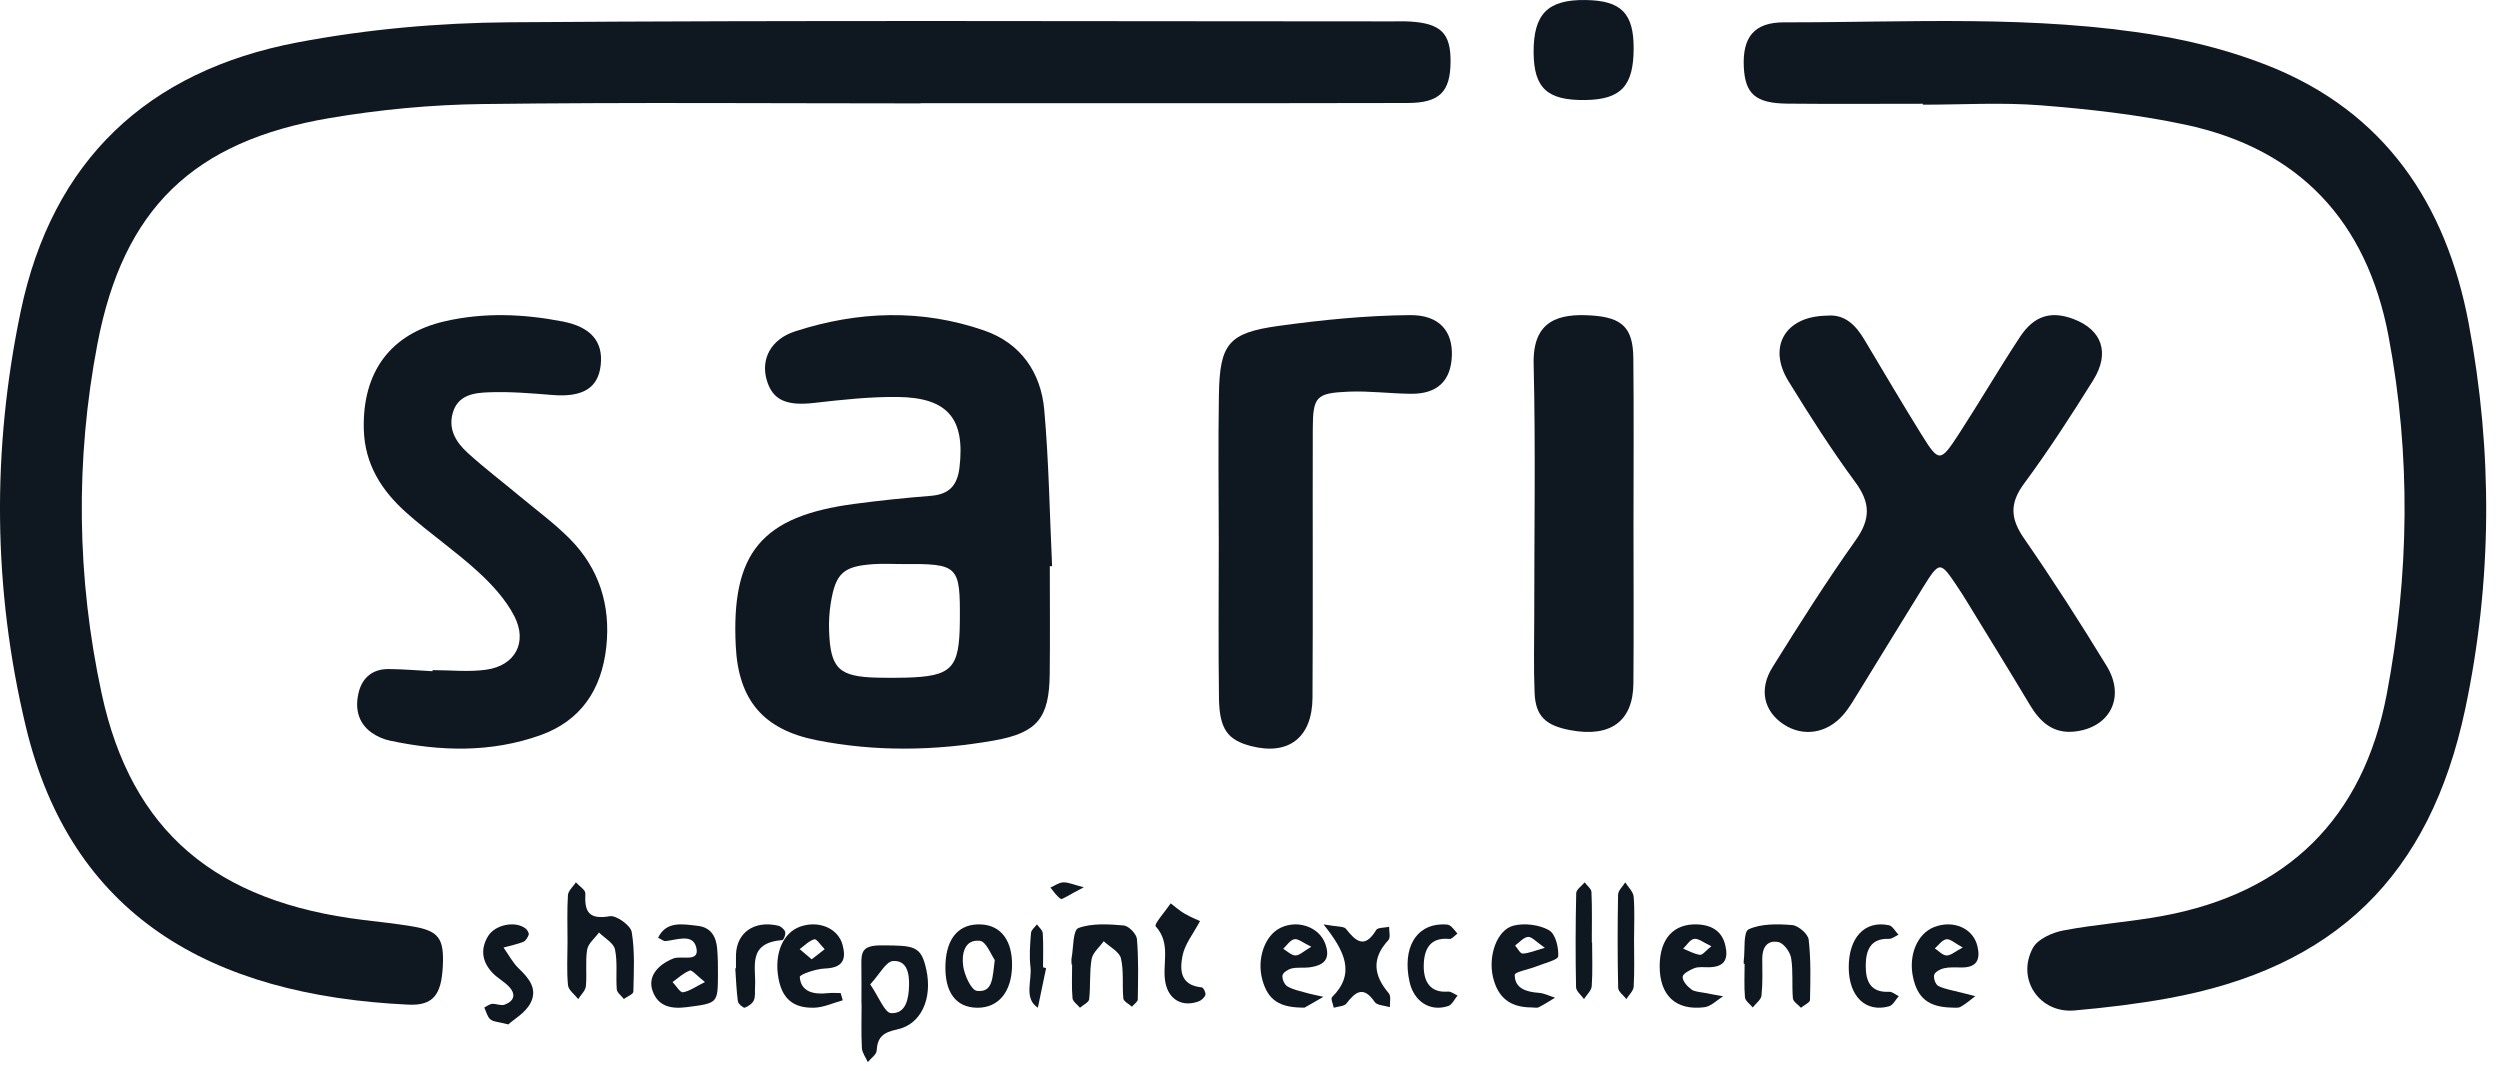 <?xml version="1.0" encoding="UTF-8"?>
<svg viewBox="0 0 105 45" version="1.1" xmlns="http://www.w3.org/2000/svg" xmlns:xlink="http://www.w3.org/1999/xlink">
    <!-- Generator: Sketch 57.1 (83088) - https://sketch.com -->
    <title>sarix</title>
    <desc>Created with Sketch.</desc>
    <g id="Page-1" stroke="none" stroke-width="1" fill="none" fill-rule="evenodd">
        <g id="sarix" fill="#0F1820" fill-rule="nonzero">
            <path d="M38.66,4.343 C32.528,4.343 26.396,4.293 20.265,4.37 C18.118,4.397 15.951,4.601 13.834,4.961 C8.121,5.932 5.179,8.765 4.093,14.438 C3.158,19.328 3.221,24.265 4.269,29.128 C5.518,34.924 9.053,37.884 15.266,38.639 C15.947,38.721 16.63,38.793 17.306,38.906 C18.433,39.093 18.66,39.407 18.597,40.602 C18.536,41.775 18.197,42.245 17.146,42.195 C8.807,41.803 2.977,38.43 1.082,30.506 C-0.297,24.737 -0.347,18.899 0.868,13.083 C2.192,6.741 6.19,2.979 12.49,1.782 C15.409,1.227 18.423,0.958 21.397,0.936 C33.758,0.845 46.12,0.898 58.481,0.898 C58.727,0.898 58.973,0.889 59.217,0.904 C60.517,0.983 60.932,1.396 60.924,2.59 C60.915,3.855 60.469,4.324 59.115,4.326 C52.297,4.341 45.478,4.333 38.66,4.333 L38.66,4.343 Z" id="Fill-1"></path>
            <path d="M80.76,4.358 C78.864,4.358 76.967,4.373 75.071,4.353 C73.733,4.339 73.294,3.947 73.24,2.811 C73.181,1.572 73.666,0.936 74.929,0.938 C80.174,0.945 85.438,0.614 90.647,1.492 C92.217,1.757 93.792,2.175 95.272,2.761 C100.151,4.695 102.738,8.555 103.684,13.578 C104.699,18.97 104.678,24.393 103.541,29.769 C102.052,36.813 98.05,40.668 91.03,41.935 C89.741,42.168 88.435,42.323 87.13,42.439 C85.659,42.57 84.673,41.123 85.382,39.813 C85.584,39.439 86.194,39.168 86.66,39.079 C88.042,38.817 89.456,38.723 90.839,38.467 C96.054,37.503 99.252,34.388 100.245,29.149 C101.19,24.157 101.266,19.128 100.318,14.118 C99.405,9.289 96.563,6.251 91.771,5.234 C89.784,4.812 87.744,4.584 85.716,4.424 C84.074,4.294 82.413,4.397 80.76,4.397 L80.76,4.358 Z" id="Fill-3"></path>
            <path d="M37.865,23.69 C37.475,23.69 37.083,23.668 36.694,23.694 C35.418,23.778 35.093,24.071 34.89,25.342 C34.829,25.723 34.808,26.117 34.822,26.502 C34.879,28.091 35.234,28.425 36.867,28.462 C37.257,28.471 37.648,28.471 38.038,28.461 C39.983,28.408 40.296,28.083 40.313,26.11 C40.332,23.731 40.274,23.673 37.865,23.69 M44.092,23.782 C44.092,25.296 44.106,26.809 44.088,28.322 C44.065,30.148 43.579,30.778 41.752,31.101 C39.274,31.538 36.773,31.579 34.296,31.088 C32.045,30.641 31.014,29.392 30.902,27.138 C30.706,23.219 31.98,21.682 35.879,21.164 C36.947,21.022 38.021,20.909 39.095,20.825 C39.866,20.765 40.211,20.385 40.299,19.631 C40.538,17.593 39.816,16.698 37.709,16.673 C36.54,16.66 35.364,16.788 34.2,16.922 C33.034,17.056 32.446,16.81 32.201,15.957 C31.951,15.087 32.366,14.249 33.4,13.915 C36.032,13.063 38.707,12.967 41.342,13.883 C42.874,14.415 43.718,15.645 43.858,17.207 C44.053,19.39 44.085,21.587 44.188,23.778 C44.156,23.78 44.123,23.781 44.092,23.782" id="Fill-6"></path>
            <path d="M76.726,13.258 C77.472,13.185 77.933,13.644 78.302,14.262 C79.093,15.589 79.877,16.92 80.692,18.233 C81.436,19.432 81.488,19.435 82.287,18.204 C83.156,16.866 83.958,15.488 84.835,14.157 C85.434,13.246 86.152,13.043 87.099,13.404 C88.284,13.855 88.629,14.825 87.914,15.97 C86.993,17.444 86.048,18.91 85.013,20.309 C84.392,21.147 84.44,21.791 85.016,22.622 C86.227,24.37 87.375,26.162 88.482,27.975 C89.281,29.283 88.617,30.568 87.126,30.726 C86.217,30.822 85.677,30.312 85.25,29.598 C84.383,28.148 83.493,26.71 82.611,25.268 C82.485,25.062 82.356,24.858 82.221,24.658 C81.476,23.543 81.469,23.54 80.723,24.741 C79.831,26.177 78.954,27.622 78.066,29.061 C77.863,29.389 77.669,29.73 77.418,30.02 C76.732,30.812 75.733,30.961 74.918,30.426 C74.088,29.882 73.858,28.964 74.444,28.024 C75.568,26.221 76.707,24.421 77.938,22.688 C78.574,21.794 78.56,21.113 77.915,20.24 C76.912,18.879 76.001,17.448 75.115,16.009 C74.227,14.565 74.977,13.279 76.726,13.258" id="Fill-8"></path>
            <path d="M18.167,28.145 C18.924,28.145 19.693,28.233 20.436,28.125 C21.638,27.95 22.167,26.977 21.601,25.878 C21.237,25.17 20.657,24.542 20.066,24.002 C19.111,23.129 18.037,22.396 17.07,21.535 C16.04,20.617 15.313,19.506 15.279,18.016 C15.223,15.608 16.41,14.016 18.681,13.494 C20.331,13.115 21.979,13.183 23.623,13.5 C24.821,13.731 25.339,14.348 25.23,15.333 C25.123,16.304 24.469,16.691 23.205,16.59 C22.31,16.518 21.409,16.441 20.514,16.477 C19.918,16.5 19.235,16.578 19.016,17.342 C18.814,18.048 19.173,18.594 19.645,19.023 C20.354,19.667 21.118,20.247 21.854,20.861 C22.553,21.443 23.292,21.985 23.932,22.63 C25.157,23.867 25.654,25.411 25.465,27.167 C25.27,28.977 24.384,30.28 22.684,30.883 C20.611,31.619 18.495,31.559 16.377,31.107 C16.106,31.05 15.829,30.93 15.603,30.768 C15.028,30.352 14.902,29.736 15.066,29.075 C15.226,28.433 15.678,28.095 16.322,28.1 C16.937,28.105 17.552,28.159 18.167,28.191 C18.167,28.176 18.167,28.16 18.167,28.145" id="Fill-10"></path>
            <path d="M51.188,22.809 C51.187,20.732 51.159,18.654 51.194,16.578 C51.23,14.445 51.59,13.98 53.698,13.688 C55.528,13.435 57.38,13.25 59.225,13.235 C60.47,13.225 61.021,13.931 60.978,14.953 C60.935,16.001 60.364,16.548 59.266,16.539 C58.389,16.532 57.51,16.413 56.636,16.45 C55.266,16.508 55.141,16.661 55.137,18.033 C55.126,21.792 55.149,25.55 55.125,29.308 C55.114,30.988 54.11,31.743 52.536,31.333 C51.564,31.08 51.216,30.622 51.197,29.336 C51.166,27.161 51.188,24.985 51.188,22.809" id="Fill-12"></path>
            <path d="M68.607,22.083 C68.608,24.29 68.622,26.497 68.603,28.704 C68.589,30.295 67.638,30.984 65.952,30.667 C64.91,30.471 64.493,30.076 64.453,29.1 C64.409,28.046 64.438,26.989 64.438,25.934 C64.437,22.384 64.497,18.833 64.413,15.284 C64.37,13.463 65.453,13.155 66.861,13.251 C68.135,13.338 68.586,13.771 68.6,15.031 C68.625,17.382 68.607,19.733 68.607,22.083" id="Fill-14"></path>
            <path d="M68.613,2.02 C68.614,3.608 68.085,4.178 66.59,4.201 C64.987,4.226 64.419,3.702 64.412,2.193 C64.405,0.586 65.006,-0.02 66.588,0.001 C68.083,0.02 68.613,0.548 68.613,2.02" id="Fill-16"></path>
            <path d="M23.836,39.558 C23.837,38.904 23.812,38.248 23.853,37.596 C23.865,37.411 24.071,37.238 24.187,37.059 C24.327,37.214 24.592,37.375 24.585,37.524 C24.55,38.245 24.682,38.643 25.616,38.481 C25.886,38.435 26.486,38.869 26.532,39.144 C26.668,39.964 26.62,40.814 26.601,41.651 C26.599,41.756 26.341,41.855 26.201,41.957 C26.097,41.821 25.915,41.691 25.904,41.549 C25.86,40.991 25.943,40.415 25.829,39.874 C25.773,39.606 25.392,39.399 25.158,39.165 C24.985,39.403 24.704,39.625 24.661,39.882 C24.578,40.384 24.657,40.91 24.607,41.42 C24.589,41.608 24.398,41.781 24.285,41.961 C24.135,41.768 23.875,41.584 23.856,41.38 C23.798,40.777 23.835,40.166 23.836,39.558" id="Fill-18"></path>
            <path d="M36.549,41.343 C36.912,41.87 37.155,42.539 37.427,42.552 C38.06,42.581 38.164,41.937 38.18,41.398 C38.195,40.9 38.101,40.322 37.503,40.363 C37.211,40.384 36.953,40.907 36.549,41.343 L36.549,41.343 Z M36.18,42.148 C36.18,41.621 36.187,41.094 36.178,40.568 C36.167,39.992 36.198,39.704 37.011,39.706 C38.407,39.709 38.687,39.719 38.906,40.727 C39.168,41.933 38.697,43.021 37.679,43.237 C37.098,43.361 36.853,43.552 36.819,44.13 C36.809,44.296 36.577,44.449 36.447,44.608 C36.36,44.41 36.21,44.216 36.199,44.014 C36.166,43.393 36.187,42.77 36.187,42.148 L36.18,42.148 Z" id="Fill-20"></path>
            <path d="M73.237,40.48 C73.237,40.433 73.232,40.385 73.238,40.338 C73.297,39.882 73.21,39.138 73.447,39.029 C73.97,38.79 74.662,38.803 75.273,38.853 C75.531,38.874 75.937,39.228 75.964,39.463 C76.061,40.3 76.039,41.151 76.02,41.996 C76.017,42.108 75.772,42.215 75.639,42.325 C75.521,42.194 75.314,42.07 75.302,41.931 C75.253,41.369 75.318,40.794 75.228,40.241 C75.187,39.986 74.92,39.614 74.694,39.568 C74.211,39.469 74.012,39.816 74.015,40.263 C74.018,40.781 74.037,41.302 73.982,41.816 C73.963,41.991 73.743,42.148 73.615,42.313 C73.502,42.173 73.303,42.039 73.289,41.89 C73.247,41.423 73.274,40.95 73.274,40.48 C73.261,40.48 73.25,40.48 73.237,40.48" id="Fill-22"></path>
            <path d="M82.435,39.795 C82.106,39.618 81.909,39.425 81.75,39.449 C81.569,39.476 81.423,39.696 81.262,39.832 C81.426,39.939 81.588,40.126 81.756,40.13 C81.931,40.135 82.112,39.965 82.435,39.795 M81.97,42.319 C80.993,42.297 80.53,41.916 80.344,41.027 C80.152,40.109 80.53,39.214 81.227,38.939 C82.038,38.62 82.879,38.985 83.054,39.749 C83.17,40.255 83.071,40.647 82.363,40.634 C82.119,40.629 81.866,40.616 81.635,40.669 C81.478,40.705 81.26,40.833 81.234,40.951 C81.201,41.094 81.292,41.353 81.417,41.414 C81.701,41.552 82.038,41.601 82.354,41.684 C82.556,41.737 82.76,41.787 82.963,41.838 C82.758,41.991 82.566,42.166 82.341,42.289 C82.229,42.349 82.055,42.314 81.97,42.319" id="Fill-24"></path>
            <path d="M55.075,39.764 C54.728,39.598 54.522,39.416 54.363,39.447 C54.184,39.481 54.048,39.707 53.894,39.849 C54.066,39.95 54.237,40.128 54.409,40.129 C54.58,40.13 54.751,39.952 55.075,39.764 M54.86,42.318 C53.728,42.348 53.244,41.997 53.013,41.13 C52.783,40.264 53.122,39.296 53.767,38.975 C54.501,38.61 55.414,38.934 55.665,39.648 C55.874,40.245 55.666,40.548 54.97,40.632 C54.732,40.66 54.478,40.62 54.25,40.675 C54.097,40.712 53.884,40.85 53.865,40.966 C53.841,41.112 53.941,41.348 54.07,41.427 C54.3,41.565 54.589,41.622 54.859,41.698 C55.096,41.765 55.341,41.81 55.582,41.865 C55.322,42.016 55.064,42.17 54.801,42.315 C54.765,42.335 54.706,42.318 54.86,42.318" id="Fill-26"></path>
            <path d="M64.886,39.809 C64.522,39.56 64.34,39.338 64.178,39.351 C63.988,39.365 63.815,39.582 63.634,39.712 C63.74,39.831 63.847,40.051 63.949,40.05 C64.192,40.045 64.433,39.935 64.886,39.809 M64.334,42.312 C63.424,42.313 62.906,41.902 62.703,41.028 C62.499,40.146 62.866,39.052 63.573,38.875 C64.029,38.761 64.657,38.84 65.056,39.068 C65.336,39.228 65.466,39.79 65.446,40.162 C65.438,40.316 64.868,40.452 64.547,40.582 C64.226,40.712 63.62,40.821 63.619,40.943 C63.615,41.503 64.086,41.661 64.628,41.699 C64.86,41.716 65.084,41.832 65.312,41.903 C65.084,42.04 64.862,42.186 64.624,42.306 C64.548,42.344 64.432,42.312 64.334,42.312" id="Fill-28"></path>
            <path d="M41.781,40.322 C41.638,40.126 41.424,39.541 41.152,39.513 C40.484,39.445 40.389,40.099 40.453,40.57 C40.505,40.955 40.793,41.59 41.033,41.617 C41.721,41.694 41.679,41.042 41.781,40.322 M42.506,40.574 C42.485,41.671 41.929,42.334 41.04,42.325 C40.141,42.315 39.665,41.665 39.709,40.502 C39.75,39.376 40.294,38.775 41.223,38.827 C42.052,38.873 42.527,39.521 42.506,40.574" id="Fill-30"></path>
            <path d="M29.608,41.246 C29.287,40.992 29.06,40.73 28.976,40.762 C28.704,40.865 28.486,41.076 28.247,41.246 C28.393,41.398 28.568,41.693 28.68,41.676 C28.957,41.632 29.206,41.446 29.608,41.246 M27.64,39.385 C27.986,38.667 28.682,38.817 29.289,38.883 C29.896,38.949 30.084,39.381 30.123,39.86 C30.152,40.217 30.155,40.576 30.154,40.934 C30.148,42.149 30.142,42.131 28.848,42.3 C28.153,42.39 27.639,42.252 27.411,41.626 C27.201,41.05 27.575,40.542 28.28,40.256 C28.62,40.119 29.406,40.445 29.243,39.791 C29.094,39.194 28.43,39.479 27.95,39.526 C27.874,39.534 27.787,39.455 27.64,39.385" id="Fill-32"></path>
            <path d="M71.878,39.741 C71.549,39.589 71.333,39.405 71.157,39.432 C70.981,39.459 70.845,39.697 70.692,39.843 C70.927,39.936 71.155,40.07 71.4,40.103 C71.505,40.118 71.646,39.924 71.878,39.741 M69.706,40.561 C69.714,39.415 70.301,38.78 71.3,38.826 C71.94,38.856 72.333,39.145 72.463,39.705 C72.582,40.217 72.495,40.618 71.767,40.625 C71.566,40.627 71.343,40.596 71.168,40.661 C70.969,40.736 70.676,40.897 70.671,41.028 C70.665,41.204 70.861,41.424 71.036,41.555 C71.174,41.659 71.409,41.662 71.604,41.702 C71.859,41.754 72.116,41.798 72.373,41.845 C72.111,42.004 71.864,42.269 71.583,42.304 C70.374,42.454 69.697,41.799 69.706,40.561" id="Fill-34"></path>
            <path d="M34.09,40.291 C34.315,40.117 34.476,39.992 34.637,39.867 C34.49,39.719 34.295,39.425 34.207,39.449 C33.975,39.513 33.79,39.716 33.586,39.863 C33.735,39.99 33.885,40.116 34.09,40.291 M35.396,42.012 C34.991,42.122 34.589,42.317 34.181,42.324 C33.304,42.342 32.861,41.937 32.701,41.117 C32.498,40.07 32.879,39.162 33.628,38.911 C34.405,38.65 35.208,38.993 35.39,39.692 C35.536,40.247 35.448,40.651 34.64,40.678 C34.268,40.691 33.582,40.93 33.59,41.033 C33.636,41.654 34.16,41.78 34.772,41.712 C34.948,41.692 35.129,41.709 35.308,41.709 C35.337,41.81 35.367,41.911 35.396,42.012" id="Fill-36"></path>
            <path d="M45.006,40.511 C45.006,40.416 44.991,40.32 45.008,40.228 C45.091,39.791 45.056,39.066 45.296,38.977 C45.859,38.769 46.56,38.815 47.194,38.869 C47.406,38.886 47.734,39.227 47.751,39.438 C47.822,40.28 47.801,41.128 47.787,41.974 C47.786,42.077 47.627,42.178 47.541,42.281 C47.415,42.166 47.193,42.06 47.18,41.936 C47.125,41.374 47.207,40.792 47.079,40.249 C47.014,39.975 46.608,39.769 46.356,39.532 C46.179,39.78 45.895,40.012 45.848,40.28 C45.753,40.833 45.807,41.408 45.745,41.968 C45.73,42.098 45.493,42.207 45.359,42.325 C45.249,42.191 45.057,42.063 45.045,41.923 C45.004,41.455 45.029,40.982 45.029,40.511 L45.006,40.511 Z" id="Fill-38"></path>
            <path d="M55.588,38.824 C56.166,38.928 56.442,38.902 56.525,39.006 C56.945,39.536 57.314,39.87 57.802,39.056 C57.864,38.954 58.158,38.967 58.344,38.926 C58.337,39.118 58.415,39.376 58.308,39.49 C57.6,40.252 57.689,40.966 58.328,41.717 C58.437,41.845 58.365,42.103 58.377,42.301 C58.159,42.233 57.835,42.226 57.741,42.088 C57.268,41.392 56.933,41.648 56.546,42.151 C56.458,42.265 56.199,42.27 56.019,42.325 C55.991,42.171 55.878,41.946 55.949,41.876 C56.936,40.892 56.496,39.964 55.588,38.824" id="Fill-40"></path>
            <path d="M21.349,43.025 C20.931,42.916 20.728,42.921 20.593,42.811 C20.47,42.711 20.421,42.486 20.34,42.317 C20.449,42.262 20.556,42.172 20.669,42.163 C20.844,42.149 21.04,42.253 21.196,42.195 C21.588,42.049 21.703,41.76 21.346,41.407 C21.142,41.205 20.886,41.071 20.687,40.862 C20.27,40.423 20.152,39.898 20.494,39.326 C20.791,38.829 21.656,38.66 22.084,39.005 C22.148,39.057 22.227,39.2 22.207,39.256 C22.165,39.375 22.077,39.519 21.98,39.557 C21.711,39.662 21.427,39.72 21.148,39.796 C21.359,40.093 21.537,40.437 21.788,40.676 C22.2,41.07 22.593,41.524 22.285,42.122 C22.065,42.547 21.597,42.797 21.349,43.025" id="Fill-42"></path>
            <path d="M77.647,40.664 C77.632,39.387 78.311,38.646 79.336,38.86 C79.49,38.892 79.604,39.121 79.737,39.259 C79.603,39.319 79.468,39.436 79.336,39.431 C78.562,39.406 78.366,39.904 78.361,40.555 C78.355,41.222 78.572,41.697 79.346,41.655 C79.476,41.648 79.614,41.774 79.748,41.84 C79.615,41.986 79.504,42.22 79.344,42.265 C78.364,42.537 77.662,41.859 77.647,40.664" id="Fill-44"></path>
            <path d="M50.401,38.685 C50.12,39.216 49.759,39.656 49.665,40.143 C49.556,40.707 49.544,41.385 50.478,41.47 C50.543,41.476 50.652,41.692 50.627,41.782 C50.596,41.892 50.462,42.014 50.344,42.058 C49.659,42.309 49.098,41.99 48.952,41.292 C48.788,40.51 49.211,39.646 48.538,38.906 C48.459,38.819 48.945,38.274 49.169,37.941 C49.363,38.087 49.544,38.253 49.755,38.374 C50.023,38.528 50.315,38.644 50.401,38.685" id="Fill-46"></path>
            <path d="M60.57,38.824 C60.64,38.832 60.788,38.808 60.889,38.87 C61.017,38.948 61.106,39.095 61.212,39.212 C61.1,39.291 60.979,39.448 60.875,39.437 C60.052,39.35 59.798,39.883 59.797,40.583 C59.796,41.239 60.074,41.706 60.816,41.647 C60.946,41.637 61.084,41.753 61.218,41.811 C61.09,41.963 60.987,42.199 60.829,42.252 C60.06,42.51 59.377,42.06 59.197,41.223 C58.901,39.842 59.447,38.847 60.57,38.824" id="Fill-48"></path>
            <path d="M68.63,39.48 C68.63,40.132 68.653,40.787 68.615,41.436 C68.604,41.618 68.415,41.787 68.308,41.961 C68.187,41.804 67.967,41.65 67.963,41.49 C67.934,40.186 67.935,38.88 67.959,37.575 C67.963,37.401 68.155,37.231 68.26,37.059 C68.384,37.26 68.597,37.452 68.614,37.663 C68.663,38.265 68.631,38.874 68.63,39.48" id="Fill-50"></path>
            <path d="M66.869,39.584 C66.869,40.196 66.895,40.809 66.853,41.417 C66.84,41.605 66.641,41.78 66.527,41.961 C66.411,41.794 66.198,41.63 66.194,41.462 C66.168,40.146 66.171,38.829 66.201,37.513 C66.205,37.358 66.432,37.21 66.556,37.059 C66.656,37.196 66.837,37.329 66.842,37.47 C66.872,38.174 66.856,38.88 66.856,39.584 C66.86,39.584 66.864,39.584 66.869,39.584" id="Fill-52"></path>
            <path d="M30.91,40.67 C30.91,40.484 30.907,40.299 30.911,40.113 C30.931,39.172 31.673,38.646 32.679,38.878 C32.8,38.906 32.946,39.033 32.977,39.14 C33.008,39.242 32.914,39.48 32.858,39.484 C31.352,39.602 31.771,40.648 31.711,41.462 C31.698,41.647 31.734,41.849 31.662,42.012 C31.603,42.146 31.433,42.267 31.28,42.323 C31.227,42.343 31.005,42.162 30.991,42.057 C30.929,41.598 30.914,41.134 30.882,40.672 C30.892,40.671 30.901,40.671 30.91,40.67" id="Fill-54"></path>
            <path d="M43.936,40.663 C43.82,41.217 43.705,41.771 43.59,42.325 C42.99,41.932 43.349,41.185 43.279,40.606 C43.224,40.145 43.264,39.655 43.302,39.184 C43.312,39.053 43.464,38.943 43.551,38.824 C43.637,38.948 43.788,39.065 43.796,39.199 C43.827,39.671 43.808,40.149 43.808,40.625 C43.85,40.638 43.893,40.65 43.936,40.663" id="Fill-56"></path>
            <path d="M45.518,37.265 C44.886,37.594 44.608,37.788 44.558,37.756 C44.371,37.636 44.258,37.443 44.118,37.277 C44.296,37.2 44.471,37.067 44.654,37.059 C44.863,37.05 45.078,37.153 45.518,37.265" id="Fill-58"></path>
        </g>
    </g>
</svg>